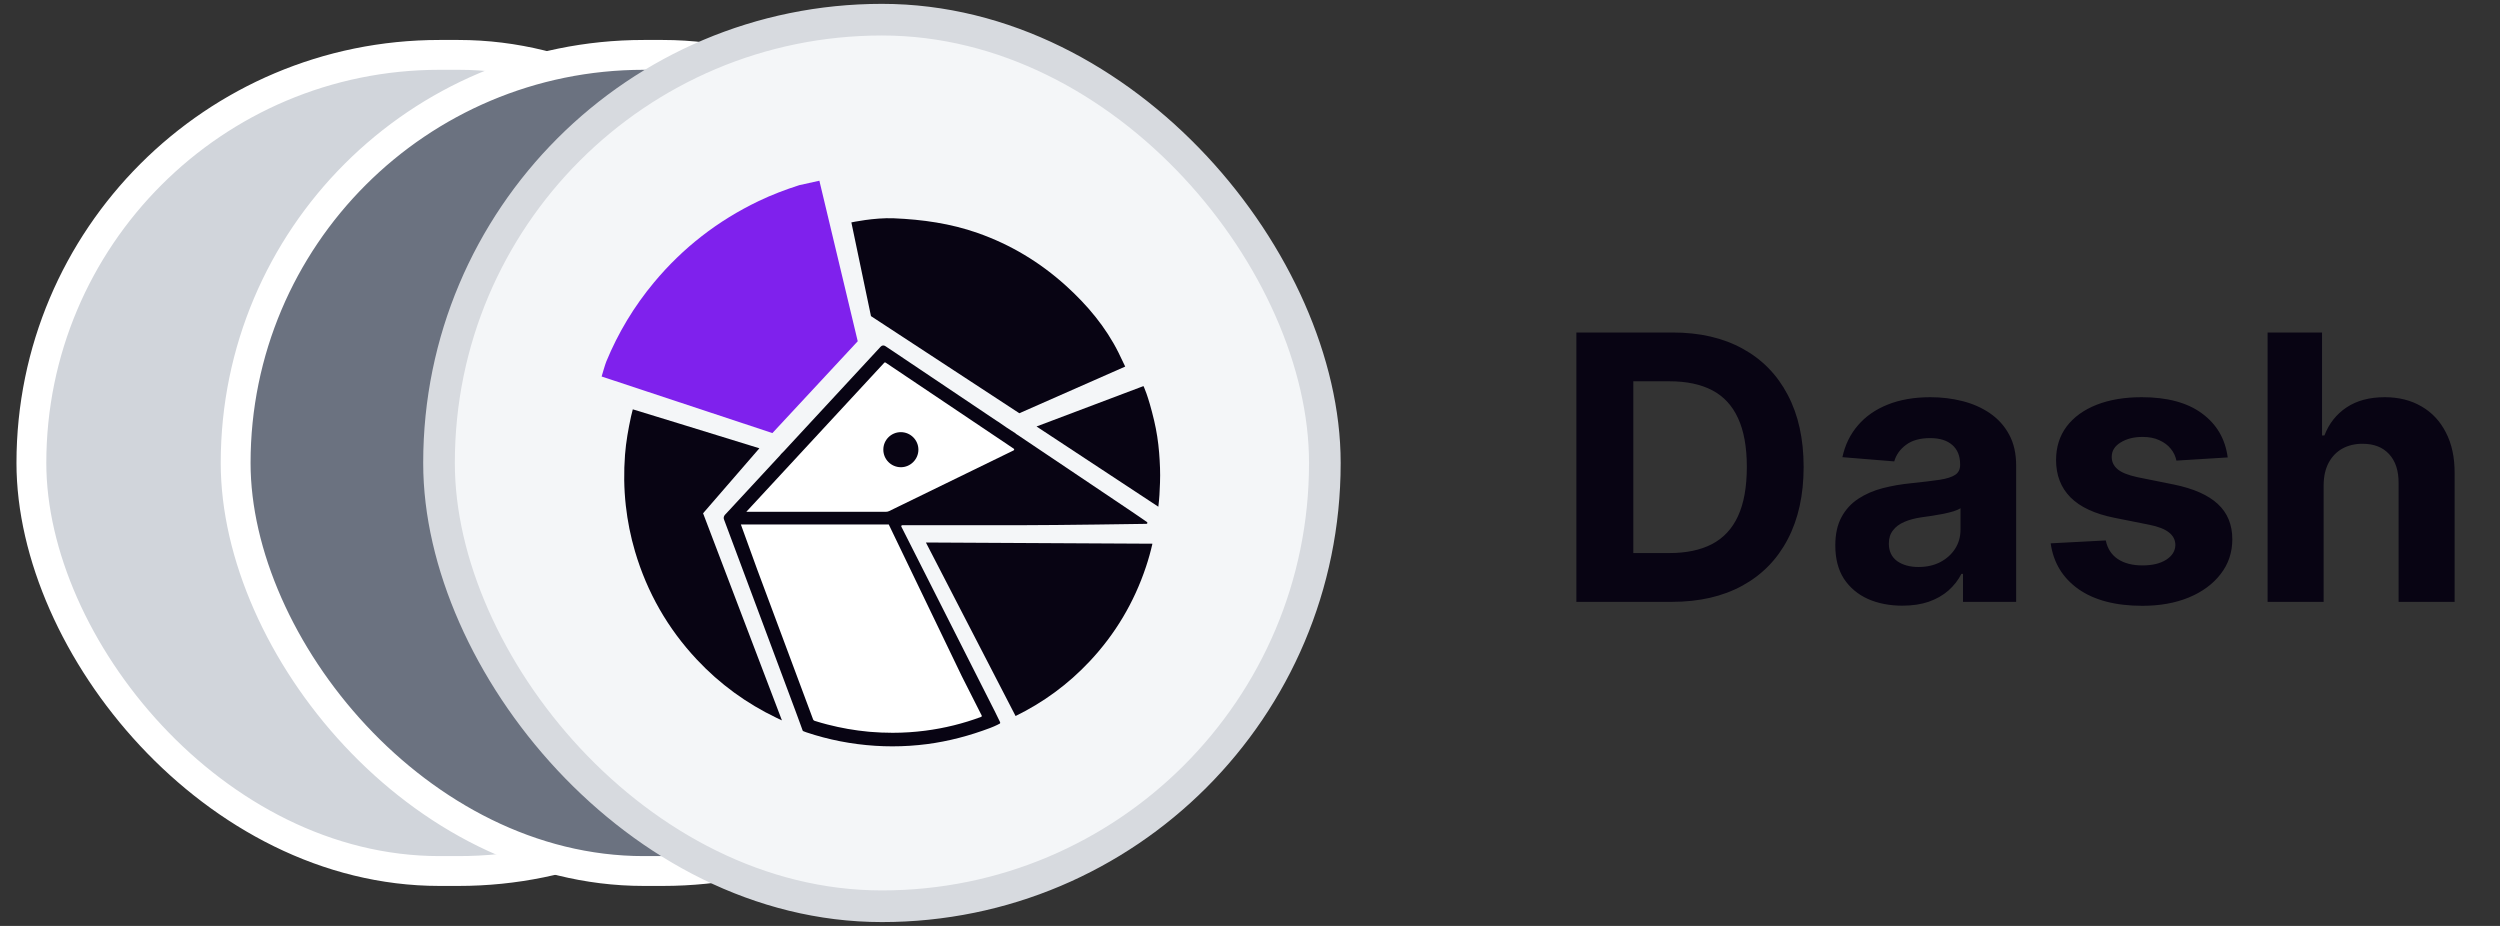 <svg width="108" height="40" viewBox="0 0 108 40" fill="none" xmlns="http://www.w3.org/2000/svg">
<rect x="0" y="0" width="108" height="40" fill="#333333" stroke="none"/>
<rect x="1.356" y="2.371" width="36.08" height="35.257" rx="17.629" fill="#A6A6A6"/>
<rect x="1.356" y="2.371" width="36.08" height="35.257" rx="17.629" fill="#D1D5DB"/>
<rect x="1.356" y="2.371" width="36.08" height="35.257" rx="17.629" stroke="white" stroke-width="1.289"/>
<rect x="10.18" y="2.371" width="36.08" height="35.257" rx="17.629" fill="#6B7280"/>
<rect x="10.18" y="2.371" width="36.08" height="35.257" rx="17.629" stroke="white" stroke-width="1.289"/>
<rect x="18.966" y="0.85" width="38.267" height="38.3" rx="19.133" fill="#F4F6F8"/>
<rect x="18.966" y="0.85" width="38.267" height="38.3" rx="19.133" stroke="#D7DADF" stroke-width="1.367"/>
<g clip-path="url(#clip0_6454_3704)">
<g clip-path="url(#clip1_6454_3704)">
<path d="M50.04 21.89C50.088 21.511 50.097 21.244 50.112 20.861C50.129 20.427 50.109 19.996 50.075 19.563C50.037 19.093 49.967 18.628 49.859 18.171C49.594 17.051 49.398 16.679 49.398 16.679L44.778 18.424L50.04 21.89Z" fill="#080413"/>
<path d="M39.999 23.436L43.873 30.932C45.076 30.343 46.143 29.561 47.067 28.577C48.18 27.393 48.991 26.028 49.506 24.486C49.616 24.157 49.709 23.824 49.785 23.488C48.156 23.481 46.491 23.472 44.877 23.462C43.273 23.451 41.618 23.441 39.999 23.436Z" fill="#080413"/>
<path d="M33.368 18.709L37.054 14.742L35.397 7.807C35.386 7.808 34.564 7.987 34.532 7.998C33.932 8.191 33.343 8.413 32.775 8.686C31.012 9.531 29.501 10.701 28.25 12.205C27.391 13.237 26.705 14.375 26.192 15.618C26.141 15.74 25.99 16.265 25.99 16.265L33.368 18.709Z" fill="#7F21ED"/>
<path d="M37.626 13.656C37.633 13.66 44.035 17.852 44.035 17.852C45.602 17.161 48.593 15.843 48.609 15.836C48.606 15.831 48.438 15.473 48.323 15.241C47.769 14.127 46.971 13.177 46.044 12.339C44.925 11.328 43.659 10.565 42.235 10.065C41.064 9.653 39.855 9.483 38.613 9.43C37.769 9.395 36.787 9.606 36.779 9.608L37.626 13.656Z" fill="#080413"/>
<path d="M32.805 19.366C30.874 18.766 27.337 17.683 27.337 17.683C27.337 17.683 27.267 17.957 27.261 17.99C27.143 18.536 27.044 19.085 27.001 19.643C26.945 20.378 26.954 21.11 27.035 21.843C27.11 22.512 27.241 23.173 27.432 23.819C27.955 25.591 28.846 27.152 30.109 28.498C31.099 29.553 32.246 30.387 33.542 31.009C33.621 31.047 33.7 31.084 33.779 31.12L30.373 22.174L32.805 19.366Z" fill="#080413"/>
<path d="M43.793 19.382C41.952 18.145 40.111 16.909 38.27 15.672C38.265 15.668 38.261 15.665 38.256 15.662C38.238 15.65 38.214 15.653 38.199 15.669C38.195 15.675 38.19 15.68 38.186 15.685C36.301 17.722 34.415 19.759 32.53 21.797C32.434 21.901 32.338 22.004 32.24 22.11C32.914 22.11 33.588 22.11 34.261 22.11C35.579 22.11 36.941 22.109 38.281 22.109C38.329 22.109 38.369 22.099 38.413 22.078C39.509 21.544 40.623 21 41.702 20.475C42.397 20.136 43.093 19.797 43.788 19.458C43.818 19.444 43.822 19.401 43.793 19.382Z" fill="white"/>
<path d="M32.005 22.656C32.175 23.112 32.54 24.144 32.71 24.6C33.5 26.718 34.318 28.909 35.12 31.065C35.138 31.112 35.157 31.13 35.207 31.145C35.386 31.201 35.566 31.253 35.748 31.3C36.33 31.45 36.921 31.553 37.512 31.609C37.513 31.609 37.514 31.609 37.515 31.609C37.516 31.609 37.517 31.609 37.517 31.609C37.542 31.612 37.566 31.613 37.59 31.616C37.913 31.644 38.238 31.657 38.562 31.657C39.036 31.657 39.51 31.626 39.98 31.565C40.802 31.457 41.611 31.258 42.384 30.97C42.408 30.961 42.419 30.932 42.408 30.909C42.341 30.777 42.275 30.645 42.208 30.514C41.987 30.077 41.758 29.624 41.533 29.18C41.533 29.179 41.533 29.178 41.533 29.176C41.449 29.006 38.394 22.656 38.394 22.656H32.005Z" fill="white"/>
<path d="M37.518 31.609C37.542 31.612 37.566 31.613 37.59 31.616C37.913 31.645 38.237 31.658 38.562 31.657C38.238 31.657 37.914 31.644 37.59 31.616C37.566 31.614 37.542 31.612 37.518 31.609Z" fill="#080413"/>
<path d="M49.549 22.552L49.406 22.453C49.368 22.427 49.33 22.401 49.293 22.375C49.152 22.279 49.005 22.177 48.86 22.08C47.983 21.491 47.105 20.901 46.228 20.311C45.462 19.796 44.697 19.282 43.931 18.768C43.922 18.762 43.914 18.757 43.907 18.753C43.903 18.75 43.898 18.748 43.894 18.745C43.889 18.742 43.885 18.737 43.881 18.732L43.88 18.73C43.876 18.724 43.872 18.72 43.866 18.716L43.855 18.71C43.606 18.556 43.368 18.392 43.106 18.209L43.1 18.206L43.095 18.203C43.091 18.201 43.087 18.199 43.082 18.197C43.077 18.194 43.071 18.191 43.069 18.189C42.111 17.546 41.152 16.902 40.194 16.258L38.435 15.077C38.41 15.061 38.385 15.044 38.361 15.028C38.324 15.005 38.287 14.979 38.251 14.955C38.18 14.906 38.102 14.914 38.043 14.978C37.986 15.038 35.291 17.95 34.088 19.25C34.057 19.283 34.025 19.319 33.994 19.352C33.911 19.444 33.832 19.531 33.746 19.611L33.742 19.614C33.74 19.616 33.739 19.618 33.737 19.62L33.734 19.625C33.73 19.631 33.726 19.637 33.721 19.642C33.715 19.651 33.709 19.659 33.704 19.665C33.021 20.403 32.338 21.14 31.655 21.878C31.628 21.907 31.602 21.937 31.574 21.966C31.492 22.054 31.408 22.145 31.324 22.233C31.262 22.299 31.247 22.377 31.283 22.459C31.299 22.498 31.314 22.538 31.329 22.58C31.336 22.598 31.342 22.616 31.349 22.635L31.982 24.329C32.783 26.474 33.584 28.619 34.384 30.764C34.449 30.939 34.514 31.118 34.577 31.29C34.606 31.372 34.636 31.454 34.666 31.535L34.675 31.559C34.679 31.571 34.689 31.58 34.7 31.585L34.723 31.594C34.735 31.599 34.747 31.604 34.758 31.608C34.785 31.619 34.812 31.63 34.841 31.639C35.793 31.958 36.79 32.153 37.805 32.218C38.052 32.234 38.3 32.242 38.548 32.242C39.051 32.242 39.554 32.21 40.052 32.145C40.978 32.024 41.892 31.782 42.78 31.446C43.02 31.355 43.19 31.26 43.19 31.26C43.208 31.248 43.215 31.224 43.206 31.204L43.186 31.16C43.115 31.006 43.038 30.852 42.963 30.704L42.947 30.674C41.539 27.892 40.133 25.115 38.939 22.753C38.924 22.724 38.945 22.689 38.978 22.689C39.447 22.689 39.915 22.689 40.383 22.689C41.595 22.689 42.847 22.689 44.079 22.689C45.831 22.688 49.315 22.633 49.35 22.633L49.524 22.63C49.568 22.632 49.584 22.577 49.549 22.552ZM42.409 30.909C42.421 30.932 42.41 30.961 42.385 30.97C41.612 31.258 40.803 31.458 39.98 31.565C39.511 31.626 39.036 31.657 38.562 31.657C38.237 31.657 37.913 31.644 37.589 31.616C37.565 31.614 37.541 31.612 37.517 31.609C37.517 31.609 37.516 31.609 37.515 31.609C37.514 31.609 37.513 31.609 37.512 31.609C36.92 31.553 36.33 31.45 35.749 31.3C35.567 31.253 35.386 31.202 35.207 31.145C35.157 31.13 35.138 31.112 35.12 31.065C34.318 28.909 33.5 26.718 32.71 24.6C32.54 24.144 32.175 23.112 32.005 22.656H38.394C38.394 22.656 41.45 29.006 41.533 29.176C41.534 29.178 41.534 29.18 41.534 29.18C41.759 29.624 41.987 30.077 42.209 30.514C42.275 30.645 42.342 30.777 42.409 30.909ZM43.788 19.458C43.093 19.797 42.397 20.136 41.702 20.475C40.624 21 39.509 21.544 38.413 22.078C38.37 22.099 38.33 22.109 38.281 22.109C36.941 22.109 35.579 22.109 34.261 22.11C33.588 22.11 32.914 22.11 32.24 22.11C32.338 22.005 32.434 21.901 32.53 21.797C34.415 19.759 36.301 17.721 38.186 15.685C38.19 15.68 38.195 15.675 38.2 15.669C38.214 15.654 38.239 15.651 38.256 15.662C38.261 15.666 38.265 15.669 38.271 15.672C40.111 16.909 41.952 18.145 43.793 19.382C43.822 19.401 43.818 19.444 43.788 19.458Z" fill="#080413"/>
<path d="M38.16 19.422C38.16 19.005 38.5 18.668 38.918 18.669C39.334 18.67 39.674 19.009 39.675 19.424C39.676 19.842 39.327 20.19 38.91 20.184C38.492 20.178 38.158 19.84 38.16 19.422Z" fill="#080413"/>
</g>
</g>
<path d="M72.224 26H68.099V14.364H72.258C73.429 14.364 74.436 14.597 75.281 15.062C76.126 15.525 76.775 16.189 77.23 17.057C77.688 17.924 77.917 18.962 77.917 20.171C77.917 21.383 77.688 22.424 77.23 23.296C76.775 24.167 76.122 24.835 75.27 25.301C74.421 25.767 73.406 26 72.224 26ZM70.559 23.892H72.122C72.849 23.892 73.461 23.763 73.957 23.506C74.457 23.244 74.832 22.841 75.082 22.296C75.336 21.746 75.463 21.038 75.463 20.171C75.463 19.311 75.336 18.608 75.082 18.062C74.832 17.517 74.459 17.116 73.963 16.858C73.467 16.6 72.855 16.472 72.128 16.472H70.559V23.892ZM82.183 26.165C81.626 26.165 81.13 26.068 80.694 25.875C80.259 25.678 79.914 25.388 79.66 25.006C79.41 24.619 79.285 24.138 79.285 23.562C79.285 23.078 79.374 22.671 79.552 22.341C79.73 22.011 79.973 21.746 80.28 21.546C80.587 21.345 80.935 21.193 81.325 21.091C81.719 20.989 82.132 20.917 82.564 20.875C83.071 20.822 83.48 20.773 83.791 20.727C84.102 20.678 84.327 20.606 84.467 20.511C84.607 20.417 84.677 20.276 84.677 20.091V20.057C84.677 19.697 84.564 19.419 84.337 19.222C84.113 19.025 83.795 18.926 83.382 18.926C82.946 18.926 82.6 19.023 82.342 19.216C82.085 19.405 81.914 19.644 81.831 19.932L79.592 19.75C79.706 19.22 79.929 18.761 80.263 18.375C80.596 17.985 81.026 17.686 81.552 17.477C82.083 17.265 82.696 17.159 83.393 17.159C83.878 17.159 84.342 17.216 84.785 17.329C85.232 17.443 85.628 17.619 85.973 17.858C86.321 18.097 86.596 18.403 86.797 18.778C86.998 19.15 87.098 19.595 87.098 20.114V26H84.802V24.79H84.734C84.594 25.062 84.406 25.303 84.172 25.511C83.937 25.716 83.655 25.877 83.325 25.994C82.996 26.108 82.615 26.165 82.183 26.165ZM82.876 24.494C83.232 24.494 83.547 24.424 83.819 24.284C84.092 24.14 84.306 23.947 84.462 23.704C84.617 23.462 84.694 23.188 84.694 22.881V21.954C84.619 22.004 84.514 22.049 84.382 22.091C84.253 22.129 84.107 22.165 83.944 22.199C83.781 22.229 83.619 22.258 83.456 22.284C83.293 22.307 83.145 22.328 83.013 22.347C82.728 22.388 82.48 22.454 82.268 22.546C82.056 22.636 81.891 22.759 81.774 22.915C81.656 23.066 81.598 23.256 81.598 23.483C81.598 23.812 81.717 24.064 81.956 24.239C82.198 24.409 82.505 24.494 82.876 24.494ZM96.237 19.761L94.021 19.898C93.983 19.708 93.902 19.538 93.777 19.386C93.652 19.231 93.487 19.108 93.282 19.017C93.082 18.922 92.841 18.875 92.561 18.875C92.186 18.875 91.87 18.954 91.612 19.114C91.355 19.269 91.226 19.477 91.226 19.739C91.226 19.947 91.309 20.123 91.476 20.267C91.642 20.411 91.928 20.526 92.334 20.614L93.913 20.932C94.762 21.106 95.394 21.386 95.811 21.773C96.228 22.159 96.436 22.667 96.436 23.296C96.436 23.867 96.267 24.369 95.93 24.801C95.597 25.233 95.139 25.57 94.555 25.812C93.976 26.051 93.307 26.171 92.549 26.171C91.394 26.171 90.474 25.93 89.788 25.449C89.106 24.964 88.707 24.305 88.589 23.472L90.97 23.347C91.042 23.699 91.216 23.968 91.493 24.153C91.769 24.335 92.123 24.426 92.555 24.426C92.98 24.426 93.32 24.345 93.578 24.182C93.839 24.015 93.972 23.801 93.976 23.54C93.972 23.32 93.879 23.14 93.697 23C93.515 22.856 93.235 22.746 92.856 22.671L91.345 22.369C90.493 22.199 89.858 21.903 89.442 21.483C89.029 21.062 88.822 20.526 88.822 19.875C88.822 19.314 88.974 18.831 89.277 18.426C89.584 18.021 90.014 17.708 90.567 17.489C91.123 17.269 91.775 17.159 92.521 17.159C93.623 17.159 94.491 17.392 95.123 17.858C95.76 18.324 96.131 18.958 96.237 19.761ZM100.381 20.954V26H97.96V14.364H100.312V18.812H100.415C100.612 18.297 100.93 17.894 101.369 17.602C101.809 17.307 102.36 17.159 103.023 17.159C103.629 17.159 104.157 17.292 104.608 17.557C105.062 17.818 105.415 18.195 105.665 18.688C105.918 19.176 106.043 19.761 106.04 20.443V26H103.619V20.875C103.623 20.337 103.487 19.919 103.21 19.619C102.937 19.32 102.555 19.171 102.062 19.171C101.733 19.171 101.441 19.241 101.187 19.381C100.937 19.521 100.74 19.725 100.596 19.994C100.456 20.259 100.384 20.579 100.381 20.954Z" fill="#080413"/>
<defs>
<clipPath id="clip0_6454_3704">
<rect width="26" height="26" fill="white" transform="matrix(-1 0 0 -1 51.1 33)"/>
</clipPath>
<clipPath id="clip1_6454_3704">
<rect width="26" height="26" fill="white" transform="translate(25 7)"/>
</clipPath>
</defs>
</svg>
